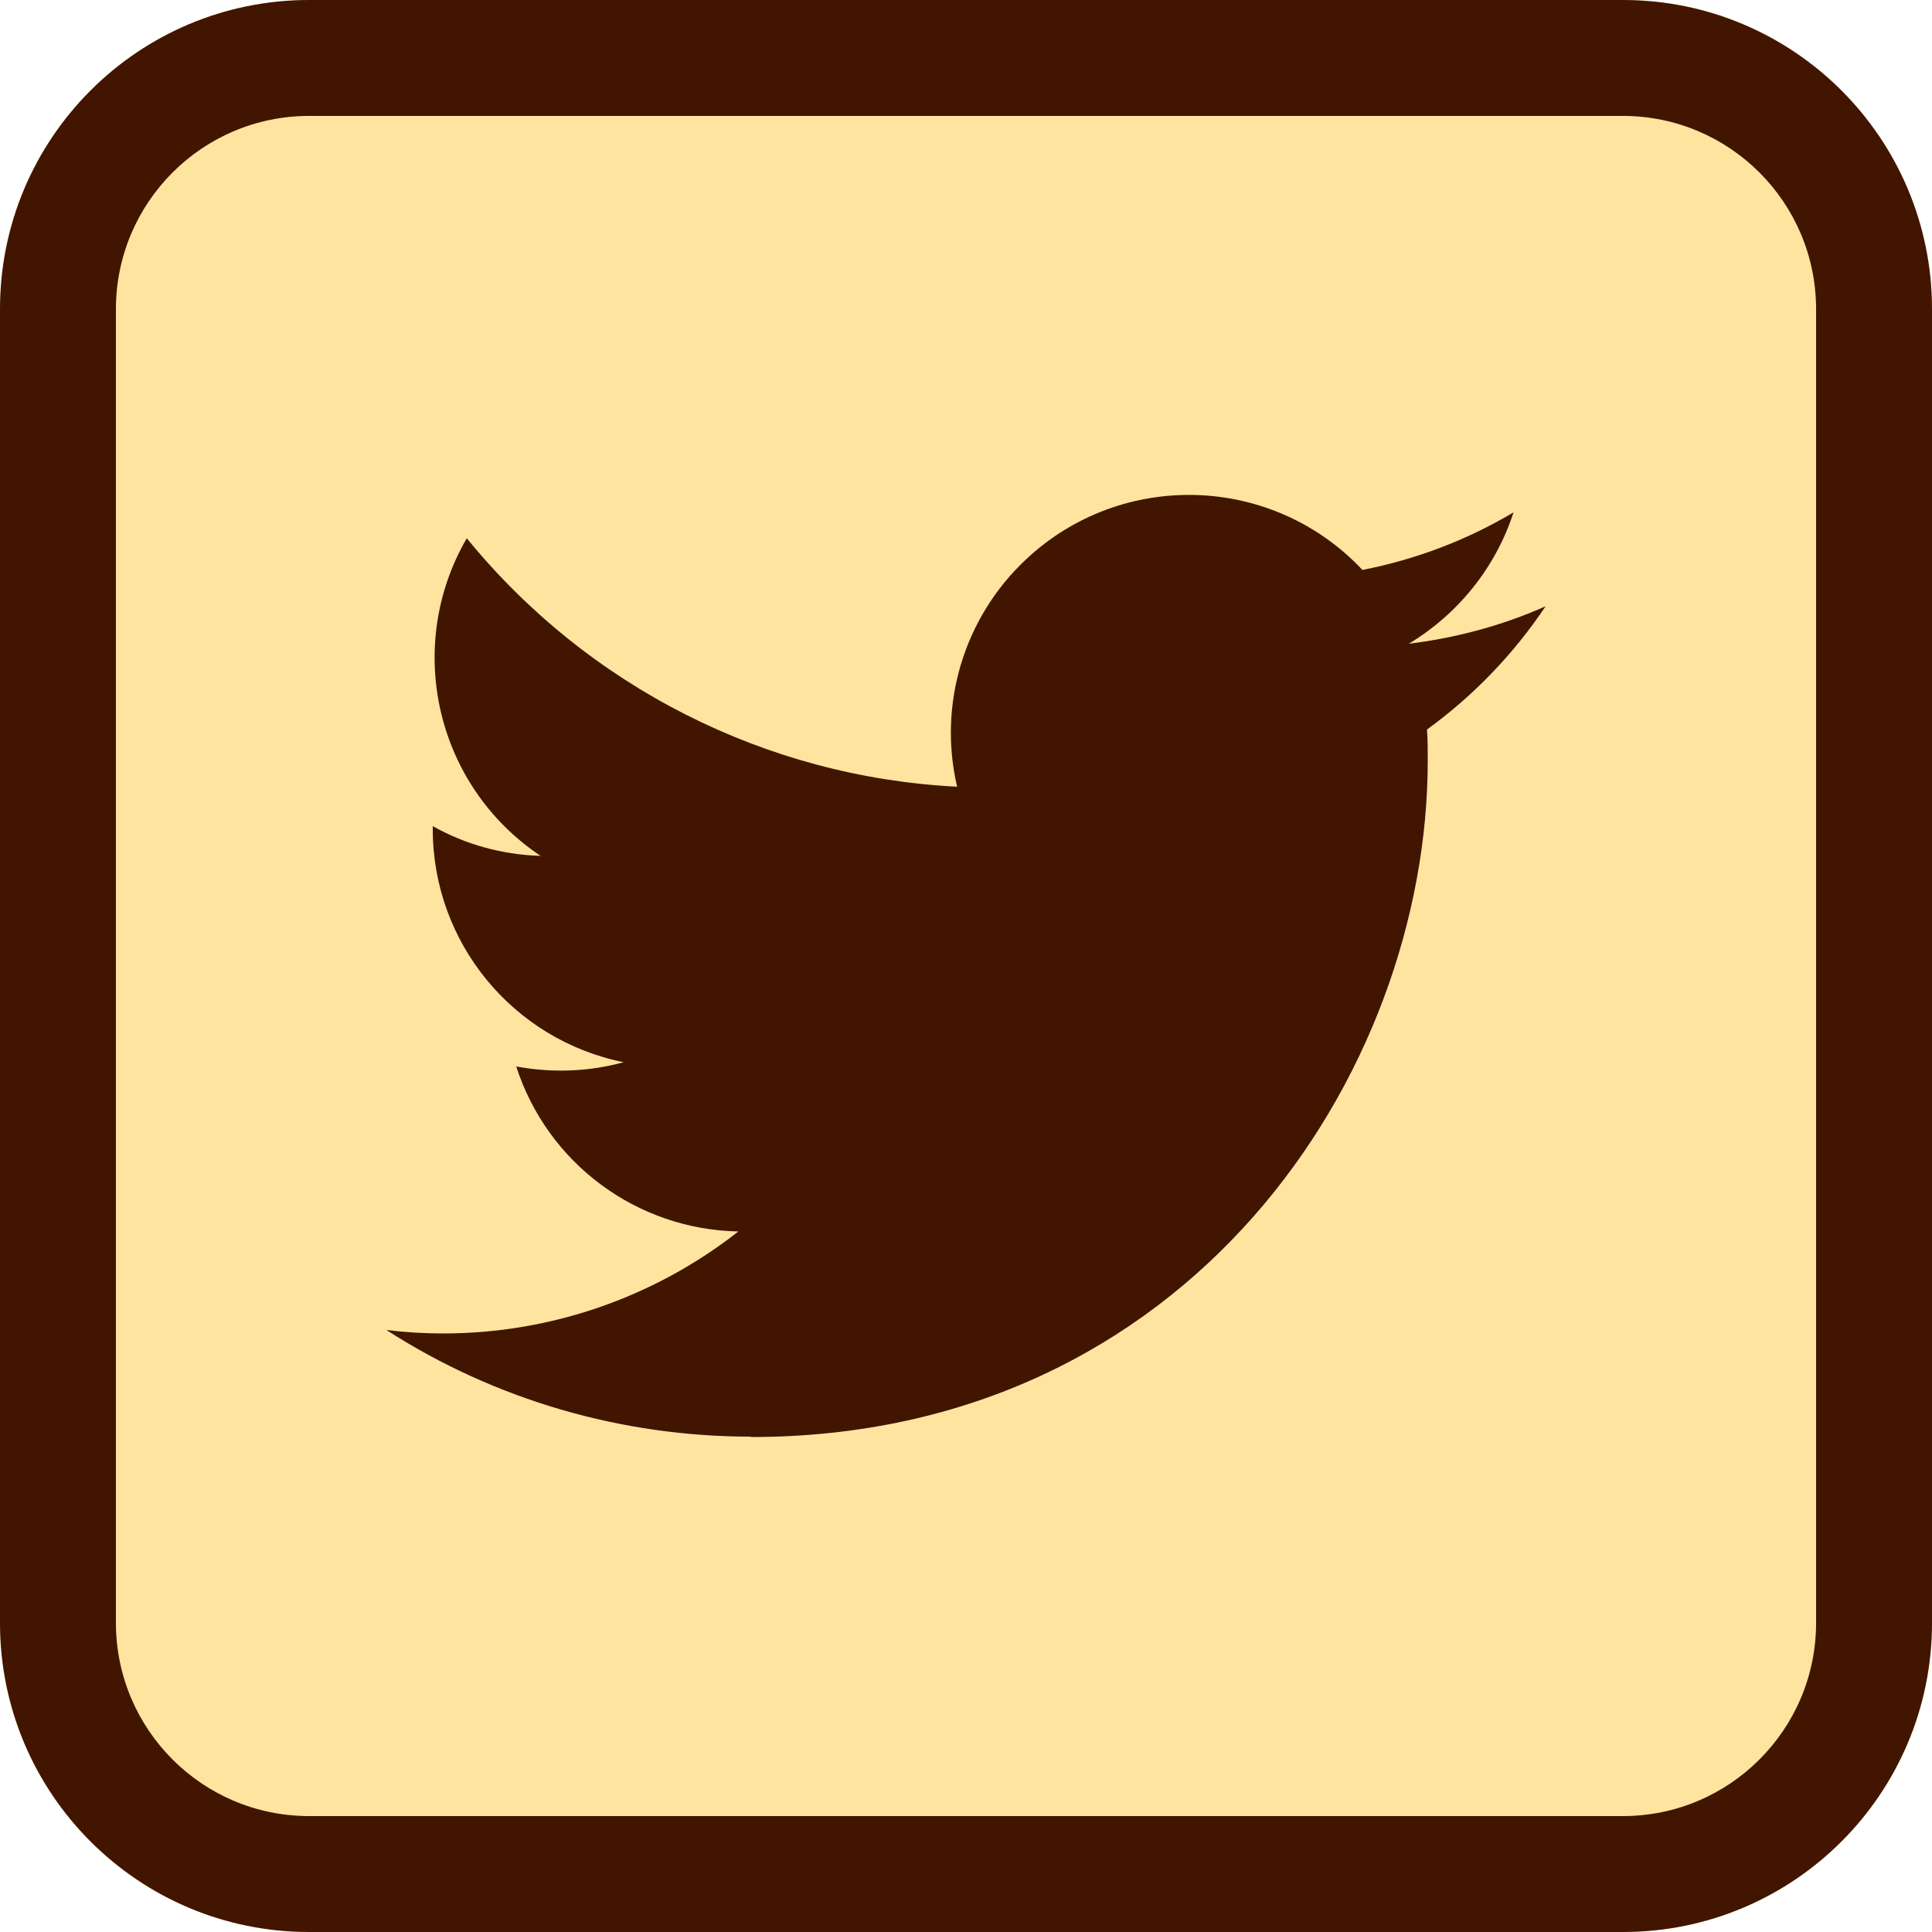 <svg width="40" height="40" viewBox="0 0 40 40" fill="none" xmlns="http://www.w3.org/2000/svg">
<path d="M33.6 0H6.4C2.865 0 0 2.865 0 6.4V33.6C0 37.135 2.865 40 6.4 40H33.6C37.135 40 40 37.135 40 33.6V6.4C40 2.865 37.135 0 33.6 0Z" fill="#FFE4A0"/>
<path d="M33.6 2.4C35.808 2.4 37.6 4.192 37.6 6.4V33.6C37.6 35.808 35.808 37.6 33.6 37.6H6.4C4.192 37.6 2.4 35.808 2.4 33.6V6.4C2.4 4.192 4.192 2.4 6.4 2.4H33.6ZM33.6 0H6.4C2.864 0 0 2.864 0 6.4V33.6C0 37.136 2.864 40 6.4 40H33.6C37.136 40 40 37.136 40 33.6V6.4C40 2.864 37.136 0 33.6 0Z" fill="#421500"/>
<path d="M15.552 29.752C24.608 29.752 29.56 22.248 29.56 15.744C29.56 15.528 29.56 15.32 29.544 15.104C30.504 14.408 31.336 13.544 32 12.552C31.104 12.952 30.144 13.208 29.168 13.328C30.192 12.712 30.968 11.744 31.336 10.608C30.368 11.184 29.312 11.584 28.208 11.8C26.344 9.816 23.224 9.72 21.24 11.584C19.96 12.784 19.416 14.576 19.816 16.288C15.856 16.088 12.168 14.216 9.664 11.144C8.36 13.392 9.024 16.272 11.192 17.72C10.408 17.696 9.64 17.488 8.96 17.104V17.168C8.96 19.512 10.616 21.528 12.912 21.992C12.184 22.192 11.424 22.216 10.688 22.08C11.336 24.088 13.184 25.456 15.288 25.496C13.544 26.864 11.392 27.608 9.176 27.608C8.784 27.608 8.392 27.584 8 27.536C10.248 28.984 12.872 29.744 15.544 29.744" fill="#421500"/>
</svg>
